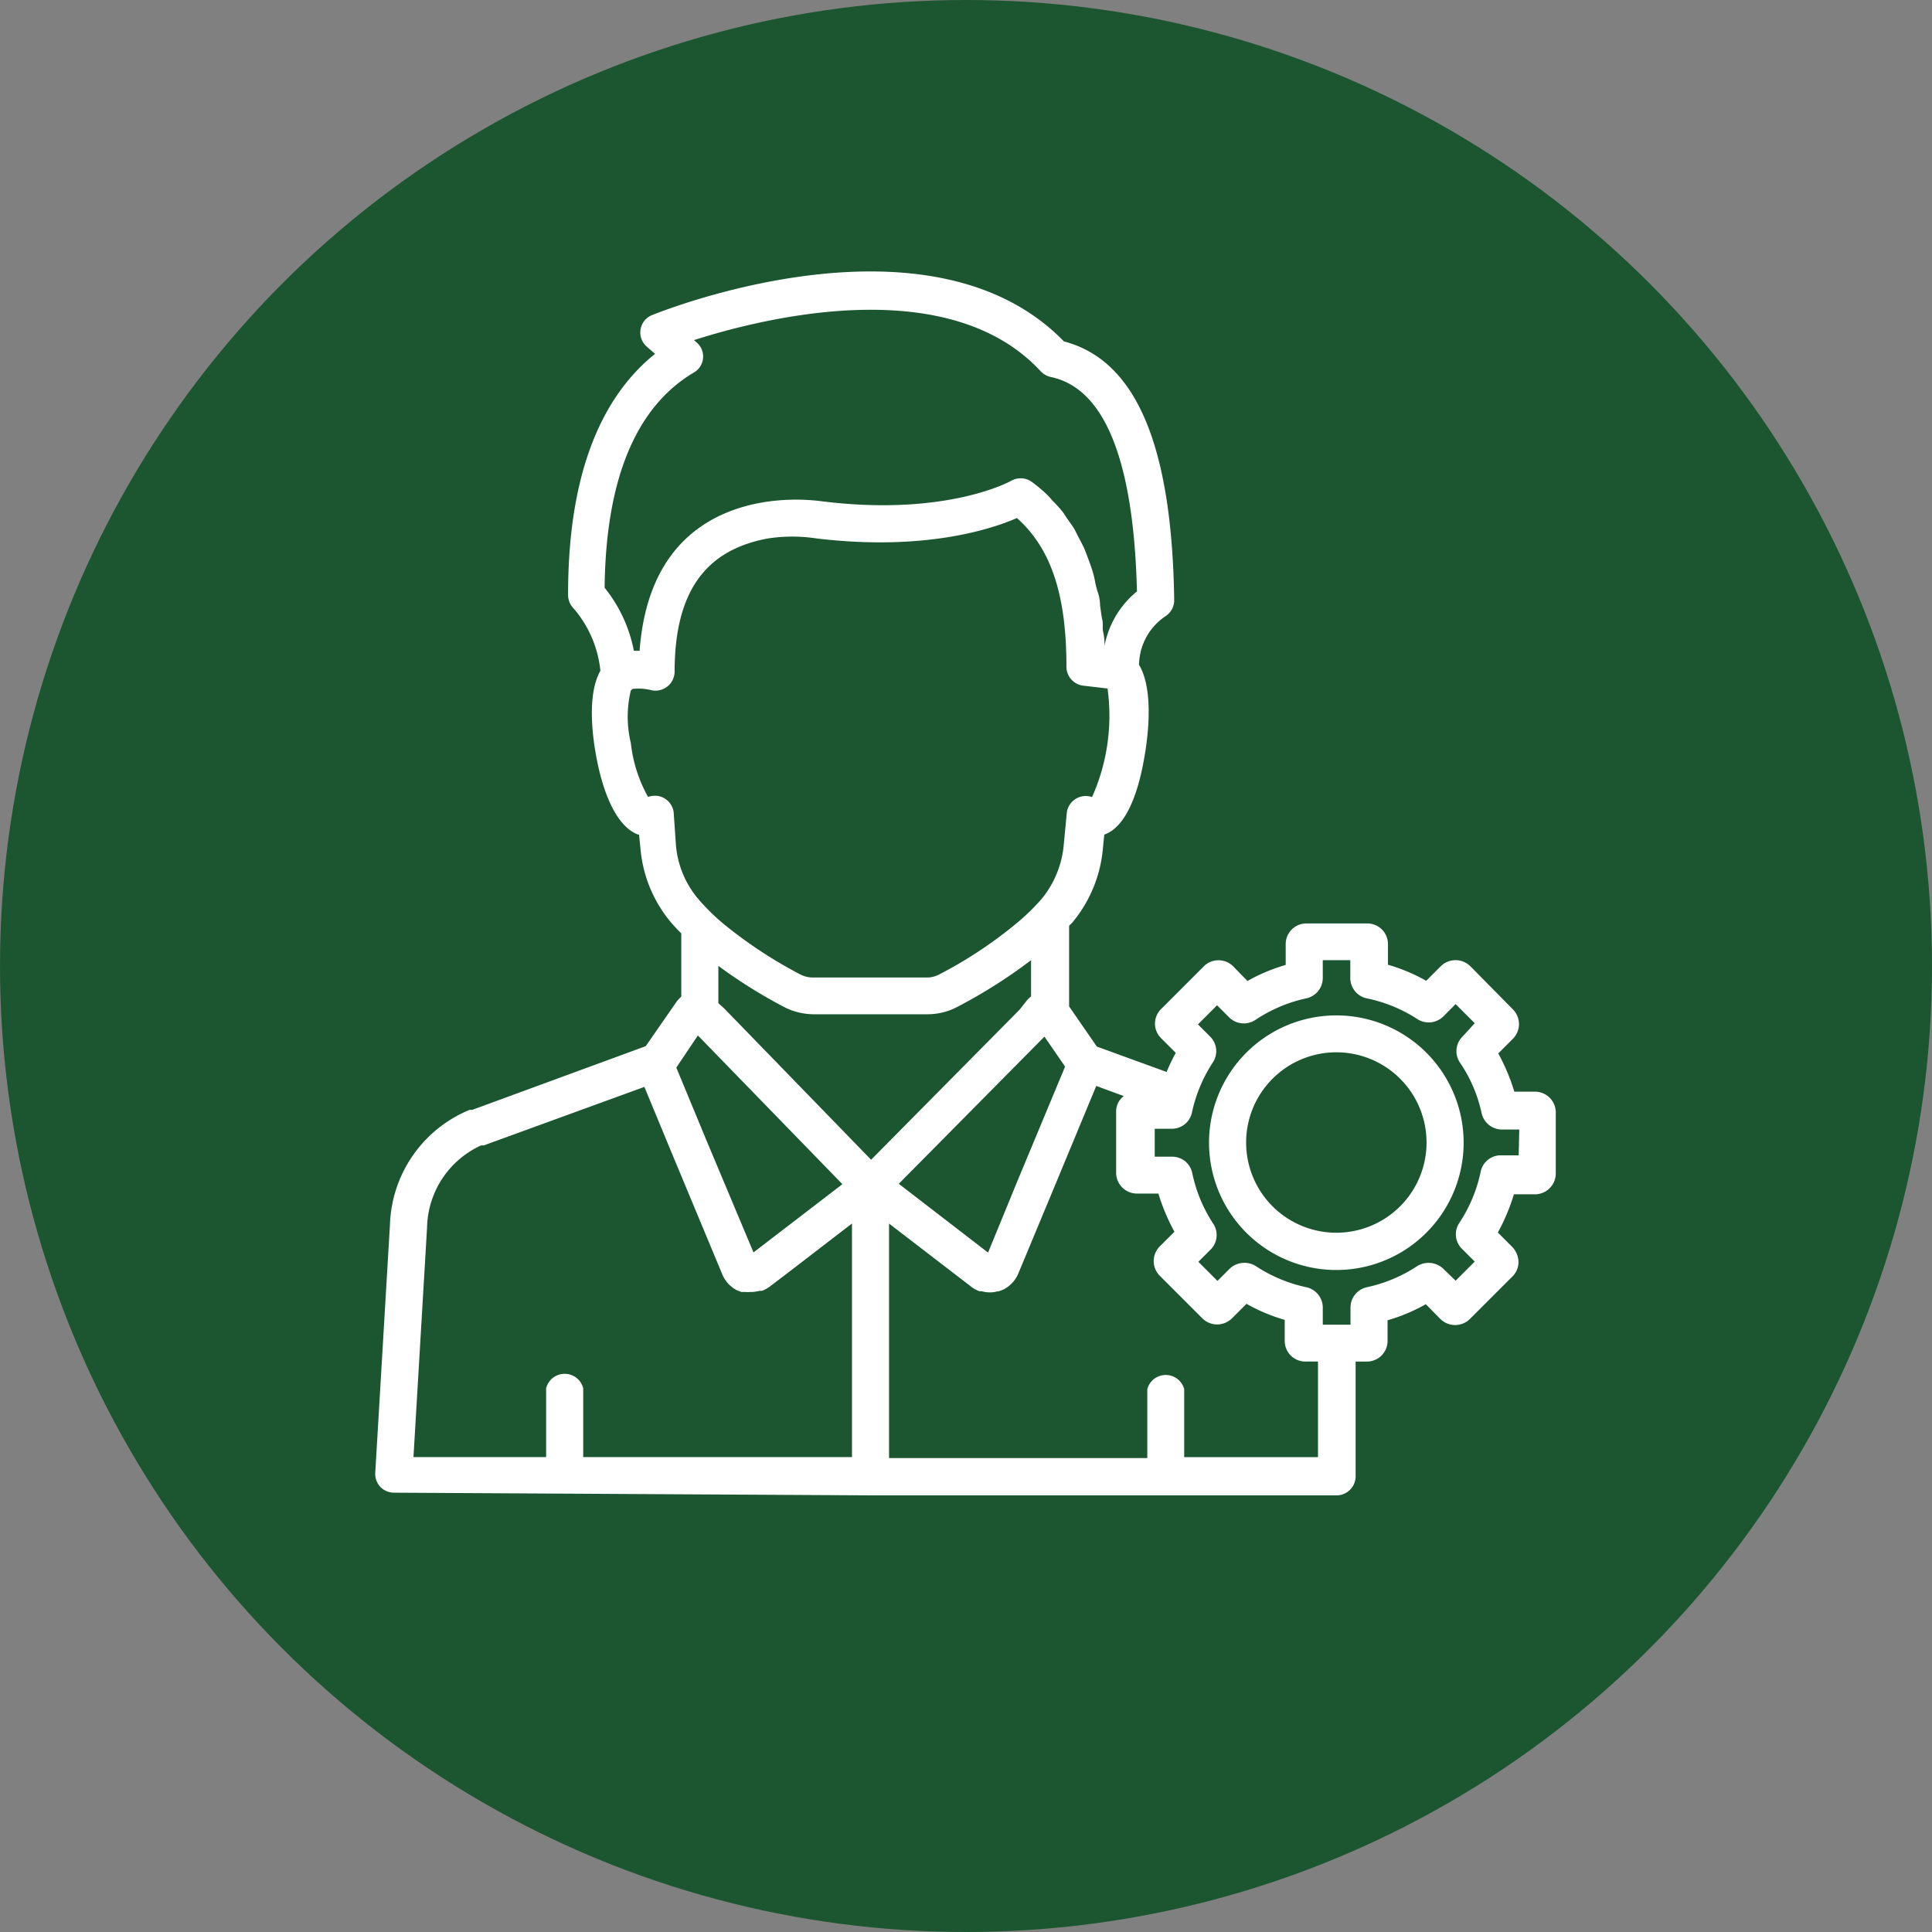 <svg xmlns="http://www.w3.org/2000/svg" width="242" height="242" viewBox="0 0 242 242"><rect x="0" y="0" width="242" height="242" fill="#808080" stroke="none"/><g id="Group_4" data-name="Group 4" transform="translate(-179 -952)"><circle id="Ellipse_1" data-name="Ellipse 1" cx="121" cy="121" r="121" transform="translate(179 952)" fill="#1c5630"></circle><g id="Group_1" data-name="Group 1" transform="translate(224.881 986.031)"><path id="Path_1" data-name="Path 1" d="M146.406,102.709H143.8a24.733,24.733,0,0,0-2.011-4.789l1.844-1.844a2.61,2.61,0,0,0,0-3.663l-5.363-5.435a2.634,2.634,0,0,0-3.663,0l-1.844,1.844a22.147,22.147,0,0,0-4.789-2.011V84.226a2.586,2.586,0,0,0-2.634-2.586h-7.59a2.586,2.586,0,0,0-2.586,2.586v2.61a22.148,22.148,0,0,0-4.789,2.011L108.577,87a2.61,2.61,0,0,0-3.663,0L99.55,92.366a2.562,2.562,0,0,0,0,3.639l1.844,1.844a24.709,24.709,0,0,0-1.149,2.394l-8.739-3.184-3.472-5.028v-10.1l.383-.383a16.76,16.76,0,0,0,3.855-9.362l.168-1.676h0c2.9-1.006,4.334-5.7,5-9.577.383-2.083,1.317-8.428-.646-11.684a7.446,7.446,0,0,1,3.328-6.105,2.394,2.394,0,0,0,1.077-2.011C100.915,21.711,96.414,11.1,87.387,8.734,70.627-8.5,37.107,4.9,35.695,5.478a2.348,2.348,0,0,0-.6,3.879l1.077.934c-7.183,5.77-10.918,15.9-10.894,30.216a2.394,2.394,0,0,0,.694,1.676,14.126,14.126,0,0,1,3.352,7.805c-1.724,3.041-.958,8.5-.479,10.942.575,3.089,2.059,8.4,5.2,9.577h.12l.168,1.628a16.616,16.616,0,0,0,3.783,9.314c.407.479.862.958,1.341,1.437V90.81a4.19,4.19,0,0,0-.551.575L35,97.011l-21.716,7.973h-.335A16.113,16.113,0,0,0,2.965,119.35L1.121,150.475a2.394,2.394,0,0,0,.646,1.748,2.394,2.394,0,0,0,1.676.718l59.642.335H121.53a2.394,2.394,0,0,0,2.394-2.394V136.517h1.413a2.586,2.586,0,0,0,2.586-2.586v-2.586a22.147,22.147,0,0,0,4.789-2.011l1.844,1.868a2.634,2.634,0,0,0,3.663,0l5.339-5.339a2.538,2.538,0,0,0,.766-1.844,2.825,2.825,0,0,0-.742-1.82l-1.844-1.844a25.355,25.355,0,0,0,2.011-4.789h2.658a2.61,2.61,0,0,0,2.586-2.586v-7.59a2.61,2.61,0,0,0-2.586-2.682ZM44.1,86.955a63.446,63.446,0,0,0,8.188,5.124A8.117,8.117,0,0,0,56,93.013H70.364a7.949,7.949,0,0,0,3.687-.934,63.856,63.856,0,0,0,9.218-5.842v4.549l-.215.168-.239.239-.982,1.245-18.6,18.8L44.817,92.27l-.718-.646Zm33.783,35.914L66.7,114.25,84.945,95.814l2.586,3.759-5.986,14.366ZM90.237,67.8l1.532-1.724h0ZM41.058,12.613a2.308,2.308,0,0,0,.335-3.735l-.335-.311c8.907-2.849,31.916-8.524,43.408,3.9a2.514,2.514,0,0,0,1.245.718c6.776,1.389,10.415,10.439,10.822,26.864a11.588,11.588,0,0,0-4.07,6.848,6.523,6.523,0,0,0-.144-1.676c-.144-.551,0-1.077-.12-1.58s-.192-1.221-.287-1.82a5.357,5.357,0,0,0-.215-1.461,11.1,11.1,0,0,1-.431-1.652,10.584,10.584,0,0,0-.335-1.317c-.168-.551-.359-1.03-.551-1.556s-.287-.79-.455-1.173-.479-.958-.718-1.413-.335-.694-.527-1.03-.623-.91-.934-1.365-.359-.575-.575-.838a16.759,16.759,0,0,0-1.245-1.365c-.168-.192-.335-.407-.527-.6a19.873,19.873,0,0,0-2.035-1.724,2.394,2.394,0,0,0-2.562-.144s-7.973,4.525-23.655,2.586a25.571,25.571,0,0,0-7.446.12c-6.632,1.125-14.485,5.315-15.467,18.6h-.718a17.981,17.981,0,0,0-3.663-7.9C30,26.021,33.755,16.922,41.058,12.613ZM38.5,67.681a2.394,2.394,0,0,0-1.461-1.868,2.2,2.2,0,0,0-.862-.168,2.754,2.754,0,0,0-.886.144,17.766,17.766,0,0,1-2.155-6.752,14.055,14.055,0,0,1,0-6.584l.215-.192a6.752,6.752,0,0,1,2.394.168,2.394,2.394,0,0,0,2.873-2.251c0-10.008,3.783-15.3,11.684-16.76a20.016,20.016,0,0,1,6.129,0c13.432,1.6,21.836-1.149,25.068-2.562,4.262,3.807,6.2,9.577,6.2,18.6a2.394,2.394,0,0,0,2.059,2.394l3.089.359a24.948,24.948,0,0,1-1.939,13.6,2.394,2.394,0,0,0-3.16,1.939l-.383,4.022a12.378,12.378,0,0,1-2.777,6.8,26.552,26.552,0,0,1-2.729,2.706,53.991,53.991,0,0,1-10.1,6.752,3.28,3.28,0,0,1-1.508.383H55.9a3.448,3.448,0,0,1-1.532-.383,56.529,56.529,0,0,1-9.721-6.417,26.719,26.719,0,0,1-3.089-3.065,11.971,11.971,0,0,1-2.777-6.776ZM41.537,95.67l18.1,18.627-.527.407h0L48.5,122.845,42.471,108.48l-3.639-8.787ZM7.61,119.757a11.564,11.564,0,0,1,6.776-10.319h.335l20.112-7.326,3.639,8.787L44.554,125.5a3.951,3.951,0,0,0,1.82,2.059h0l.6.239h.455a3.688,3.688,0,0,0,.718,0h.239a5.266,5.266,0,0,0,.886-.144h.311a4.453,4.453,0,0,0,.982-.551l2.394-1.82,7.877-6.058v29.258H27.171v-8.619a2.394,2.394,0,0,0-4.645,0v8.619H5.91Zm111.6,28.731h-16.76v-8.524a2.394,2.394,0,0,0-4.621,0v8.643H65.48V119.23l10.032,7.71.311.239h0a3.52,3.52,0,0,0,.982.527h.263a4.214,4.214,0,0,0,.934.144h.192a3.041,3.041,0,0,0,.814-.12h.144a3.975,3.975,0,0,0,.742-.287h0a3.95,3.95,0,0,0,1.82-2.059l4.238-10.176,5.483-13.216,3.448,1.269a2.394,2.394,0,0,0-.958,1.939v7.59a2.61,2.61,0,0,0,2.682,2.682h2.61a25.355,25.355,0,0,0,2.011,4.789L99.383,122.1a2.61,2.61,0,0,0,0,3.663l5.363,5.363a2.634,2.634,0,0,0,3.663,0l1.844-1.844a22.147,22.147,0,0,0,4.789,2.011v2.61a2.586,2.586,0,0,0,2.706,2.61h1.461Zm25.14-37.806H142.1a2.562,2.562,0,0,0-2.514,2.059,18.484,18.484,0,0,1-2.634,6.345,2.562,2.562,0,0,0,.359,3.376l1.532,1.532-2.394,2.394-1.532-1.484a2.682,2.682,0,0,0-3.256-.359,18.484,18.484,0,0,1-6.321,2.658,2.61,2.61,0,0,0-2.059,2.538V131.9h-3.472v-2.155a2.61,2.61,0,0,0-2.059-2.538,18.484,18.484,0,0,1-6.345-2.658,2.682,2.682,0,0,0-3.256.335l-1.532,1.532-2.394-2.394,1.532-1.532a2.562,2.562,0,0,0,.335-3.232,18.412,18.412,0,0,1-2.634-6.369,2.562,2.562,0,0,0-2.514-2.035H98.76v-3.5h2.179a2.562,2.562,0,0,0,2.466-1.963,18.484,18.484,0,0,1,2.634-6.345,2.562,2.562,0,0,0-.335-3.232l-1.532-1.532,2.394-2.394L108.1,93.42a2.61,2.61,0,0,0,3.256.311,18.508,18.508,0,0,1,6.369-2.706,2.61,2.61,0,0,0,2.083-2.538V86.237h3.448v2.155a2.61,2.61,0,0,0,2.083,2.634,18.436,18.436,0,0,1,6.345,2.61,2.61,2.61,0,0,0,3.232-.359l1.532-1.532,2.394,2.394-1.532,1.676a2.562,2.562,0,0,0-.335,3.232,17.981,17.981,0,0,1,2.729,6.345,2.61,2.61,0,0,0,2.538,2.059h2.179Z" transform="translate(0 0)" fill="#fff"></path><path id="Path_2" data-name="Path 2" d="M60.71,38.89A15.946,15.946,0,1,0,76.632,54.836,15.946,15.946,0,0,0,60.71,38.89Zm0,27.223A11.3,11.3,0,1,1,71.987,54.836,11.3,11.3,0,0,1,60.71,66.113Z" transform="translate(60.82 54.266)" fill="#fff"></path></g></g></svg>